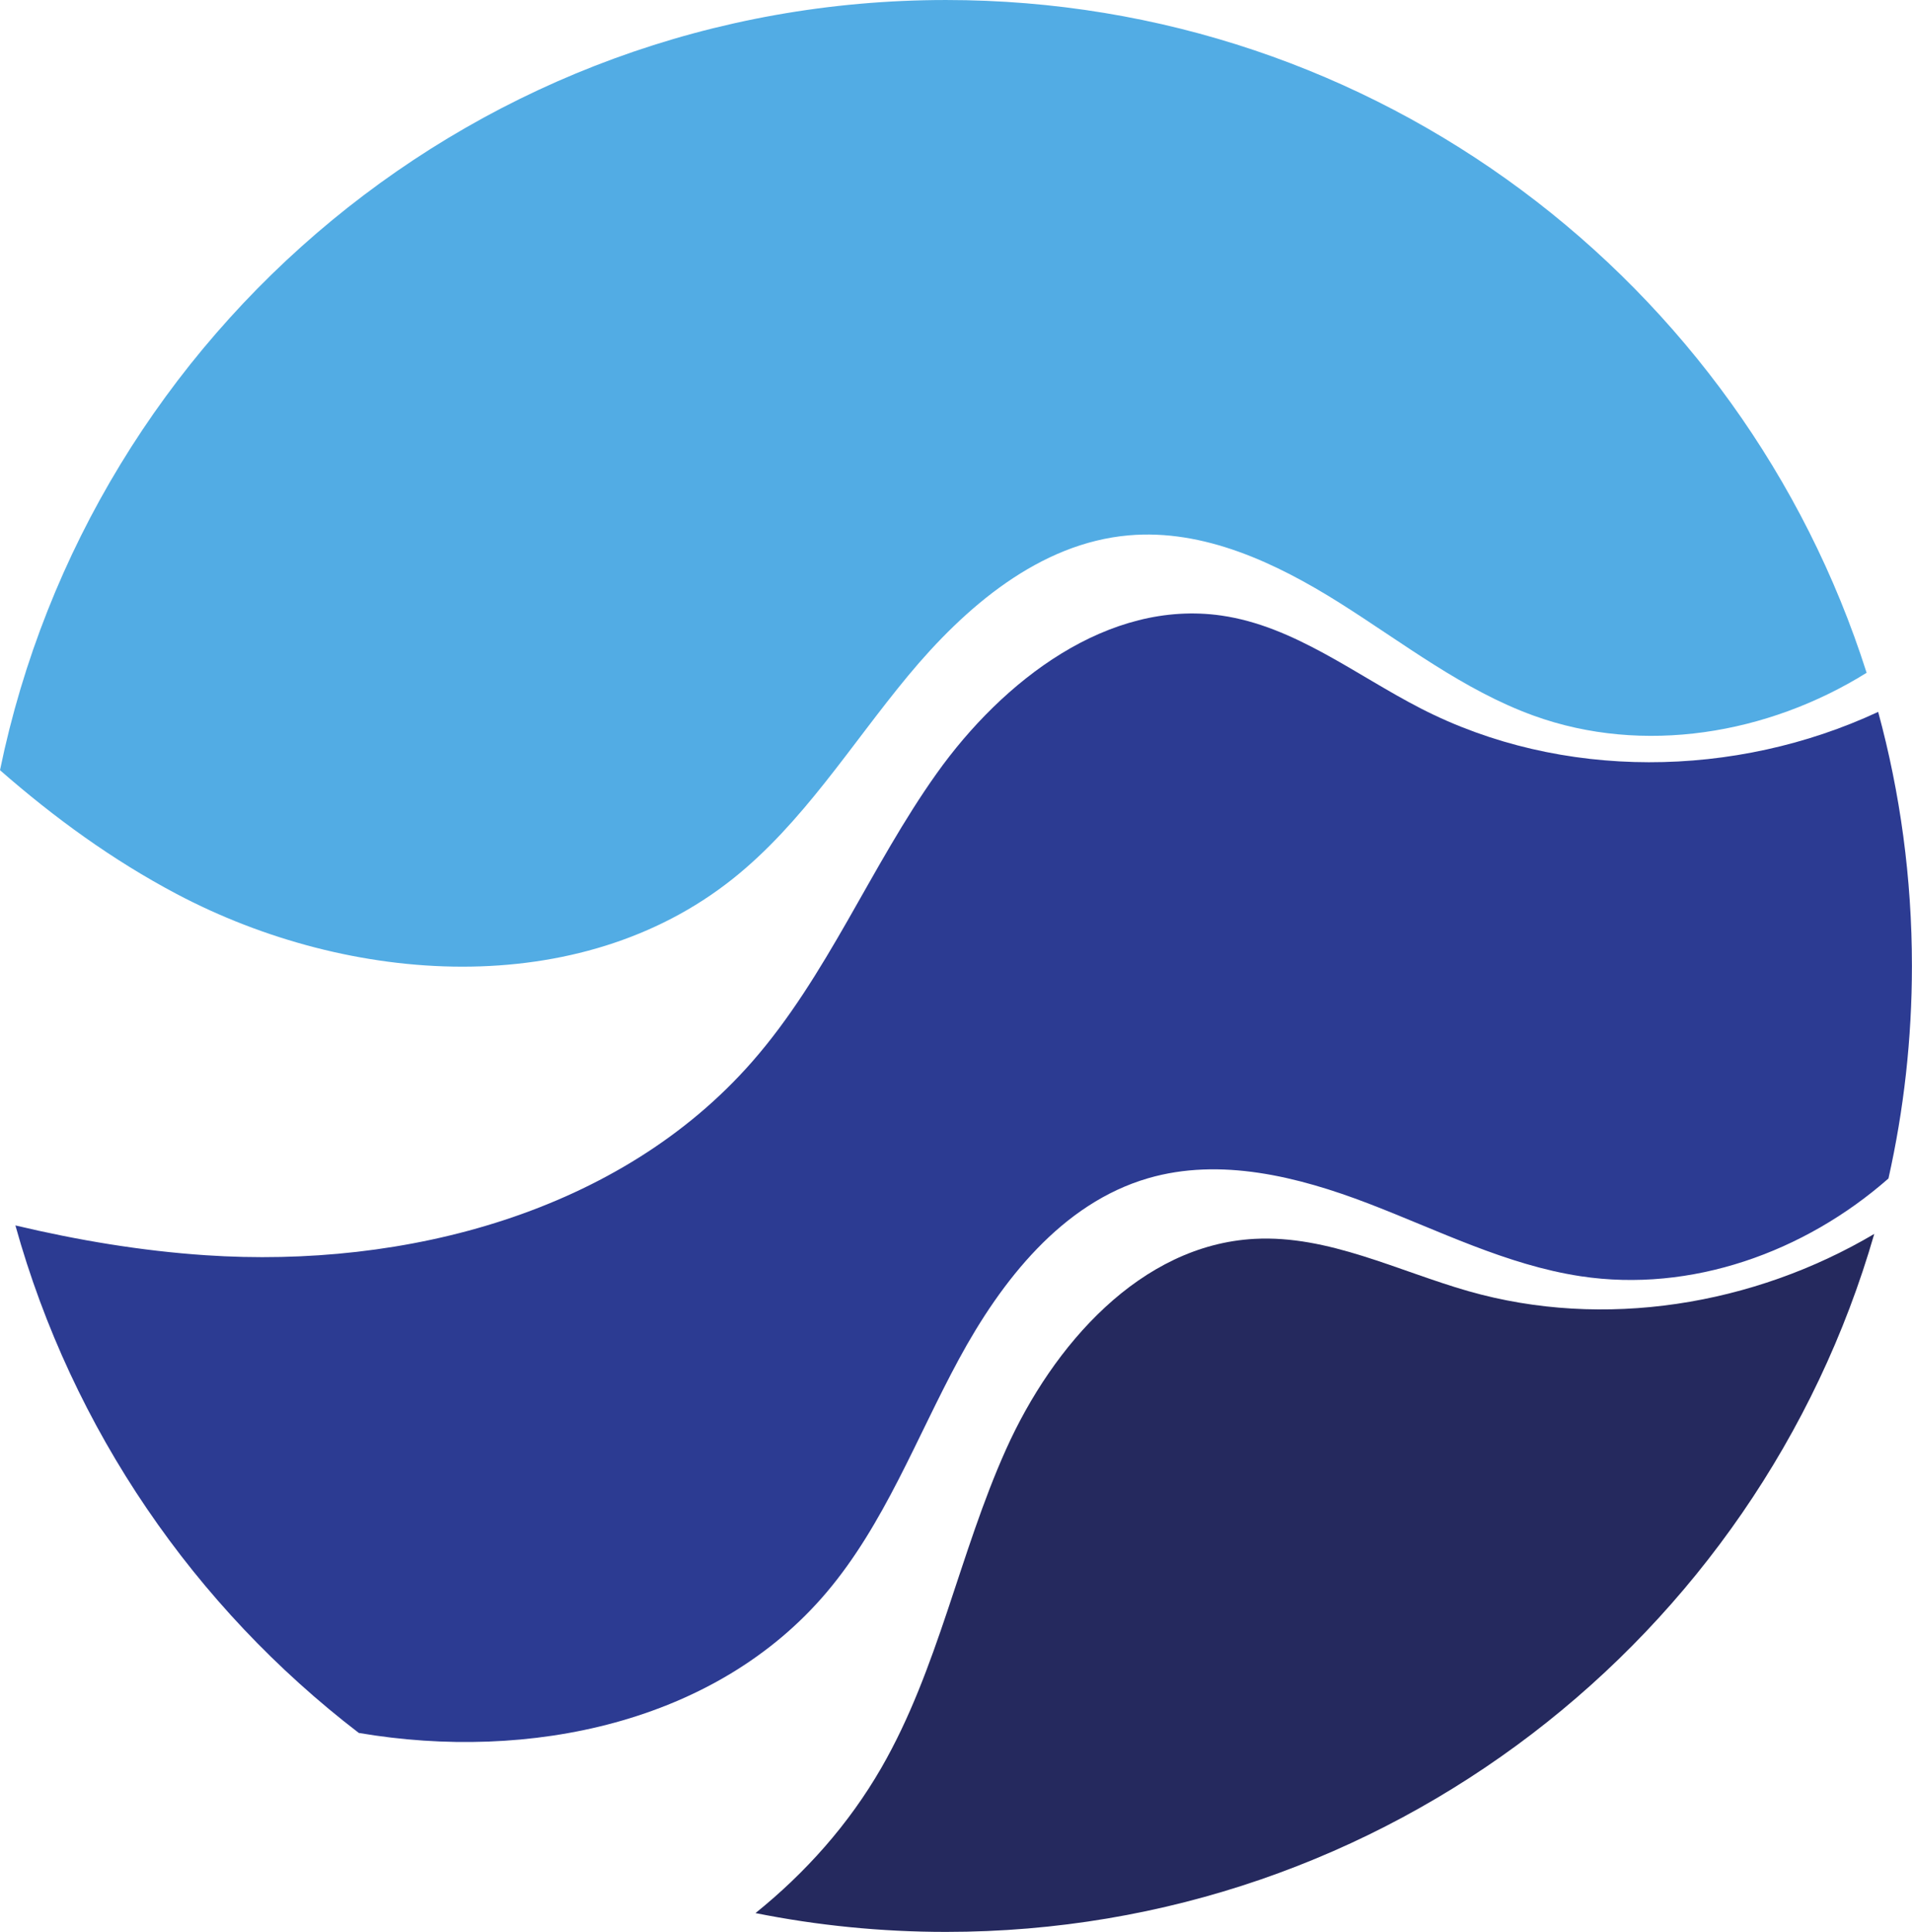 <?xml version="1.0" encoding="UTF-8"?><svg xmlns="http://www.w3.org/2000/svg" xmlns:xlink="http://www.w3.org/1999/xlink" height="858.1" preserveAspectRatio="xMidYMid meet" version="1.0" viewBox="0.0 0.0 849.3 858.1" width="849.3" zoomAndPan="magnify"><defs><clipPath id="a"><path d="M 335 548 L 833 548 L 833 858.09 L 335 858.09 Z M 335 548"/></clipPath><clipPath id="b"><path d="M 6 272 L 849.27 272 L 849.27 774 L 6 774 Z M 6 272"/></clipPath></defs><g><g id="change1_1"><path d="M 325.422 390.402 C 356.578 365.617 377.883 330.875 403.297 300.23 C 428.707 269.582 461.711 241.258 501.371 237.785 C 534.613 234.871 566.762 249.973 595 267.75 C 623.242 285.523 649.965 306.574 681.352 317.91 C 729.852 335.434 785.211 326.199 829.141 298.828 C 774.008 125.539 611.777 0.004 420.223 0.004 C 213.062 0.004 40.195 146.828 0 342.094 C 24.148 363.219 50.031 382.055 78.516 397.105 C 155.574 437.82 257.215 444.66 325.422 390.402" fill="#52ace4"/></g><g clip-path="url(#a)" id="change2_1"><path d="M 652.305 573.504 C 620.754 564.496 590.039 548.52 557.273 550.266 C 506.602 552.969 467.719 597.414 446.906 643.695 C 426.098 689.977 416.828 741.293 391.469 785.246 C 377.008 810.309 357.863 831.777 335.586 849.734 C 362.949 855.211 391.25 858.09 420.223 858.09 C 615.879 858.09 780.938 727.121 832.535 548.07 C 778.852 579.809 712.434 590.668 652.305 573.504" fill="#25295e"/></g><g clip-path="url(#b)" id="change3_1"><path d="M 367.133 707.316 C 392.863 676.934 406.992 638.711 425.945 603.695 C 444.898 568.688 471.75 534.477 509.977 523.34 C 542.012 514.008 576.484 522.555 607.648 534.484 C 638.812 546.418 669.125 561.855 702.117 566.863 C 751.098 574.297 801.48 556.27 838.84 523.449 C 845.66 493.07 849.266 461.48 849.266 429.047 C 849.266 389.992 844.047 352.16 834.27 316.203 C 770.855 345.73 693.691 346.793 631.199 314.719 C 602.008 299.738 574.996 278.082 542.52 273.41 C 492.289 266.191 445.492 302.203 416.062 343.543 C 386.633 384.883 367.543 433.41 334.105 471.578 C 275.477 538.5 180.078 563.516 91.309 557.531 C 62.738 555.605 34.613 550.883 6.844 544.301 C 32.121 635.141 86.527 713.848 159.375 769.715 C 235.137 782.637 318.086 765.23 367.133 707.316" fill="#2c3b92"/></g></g></svg>